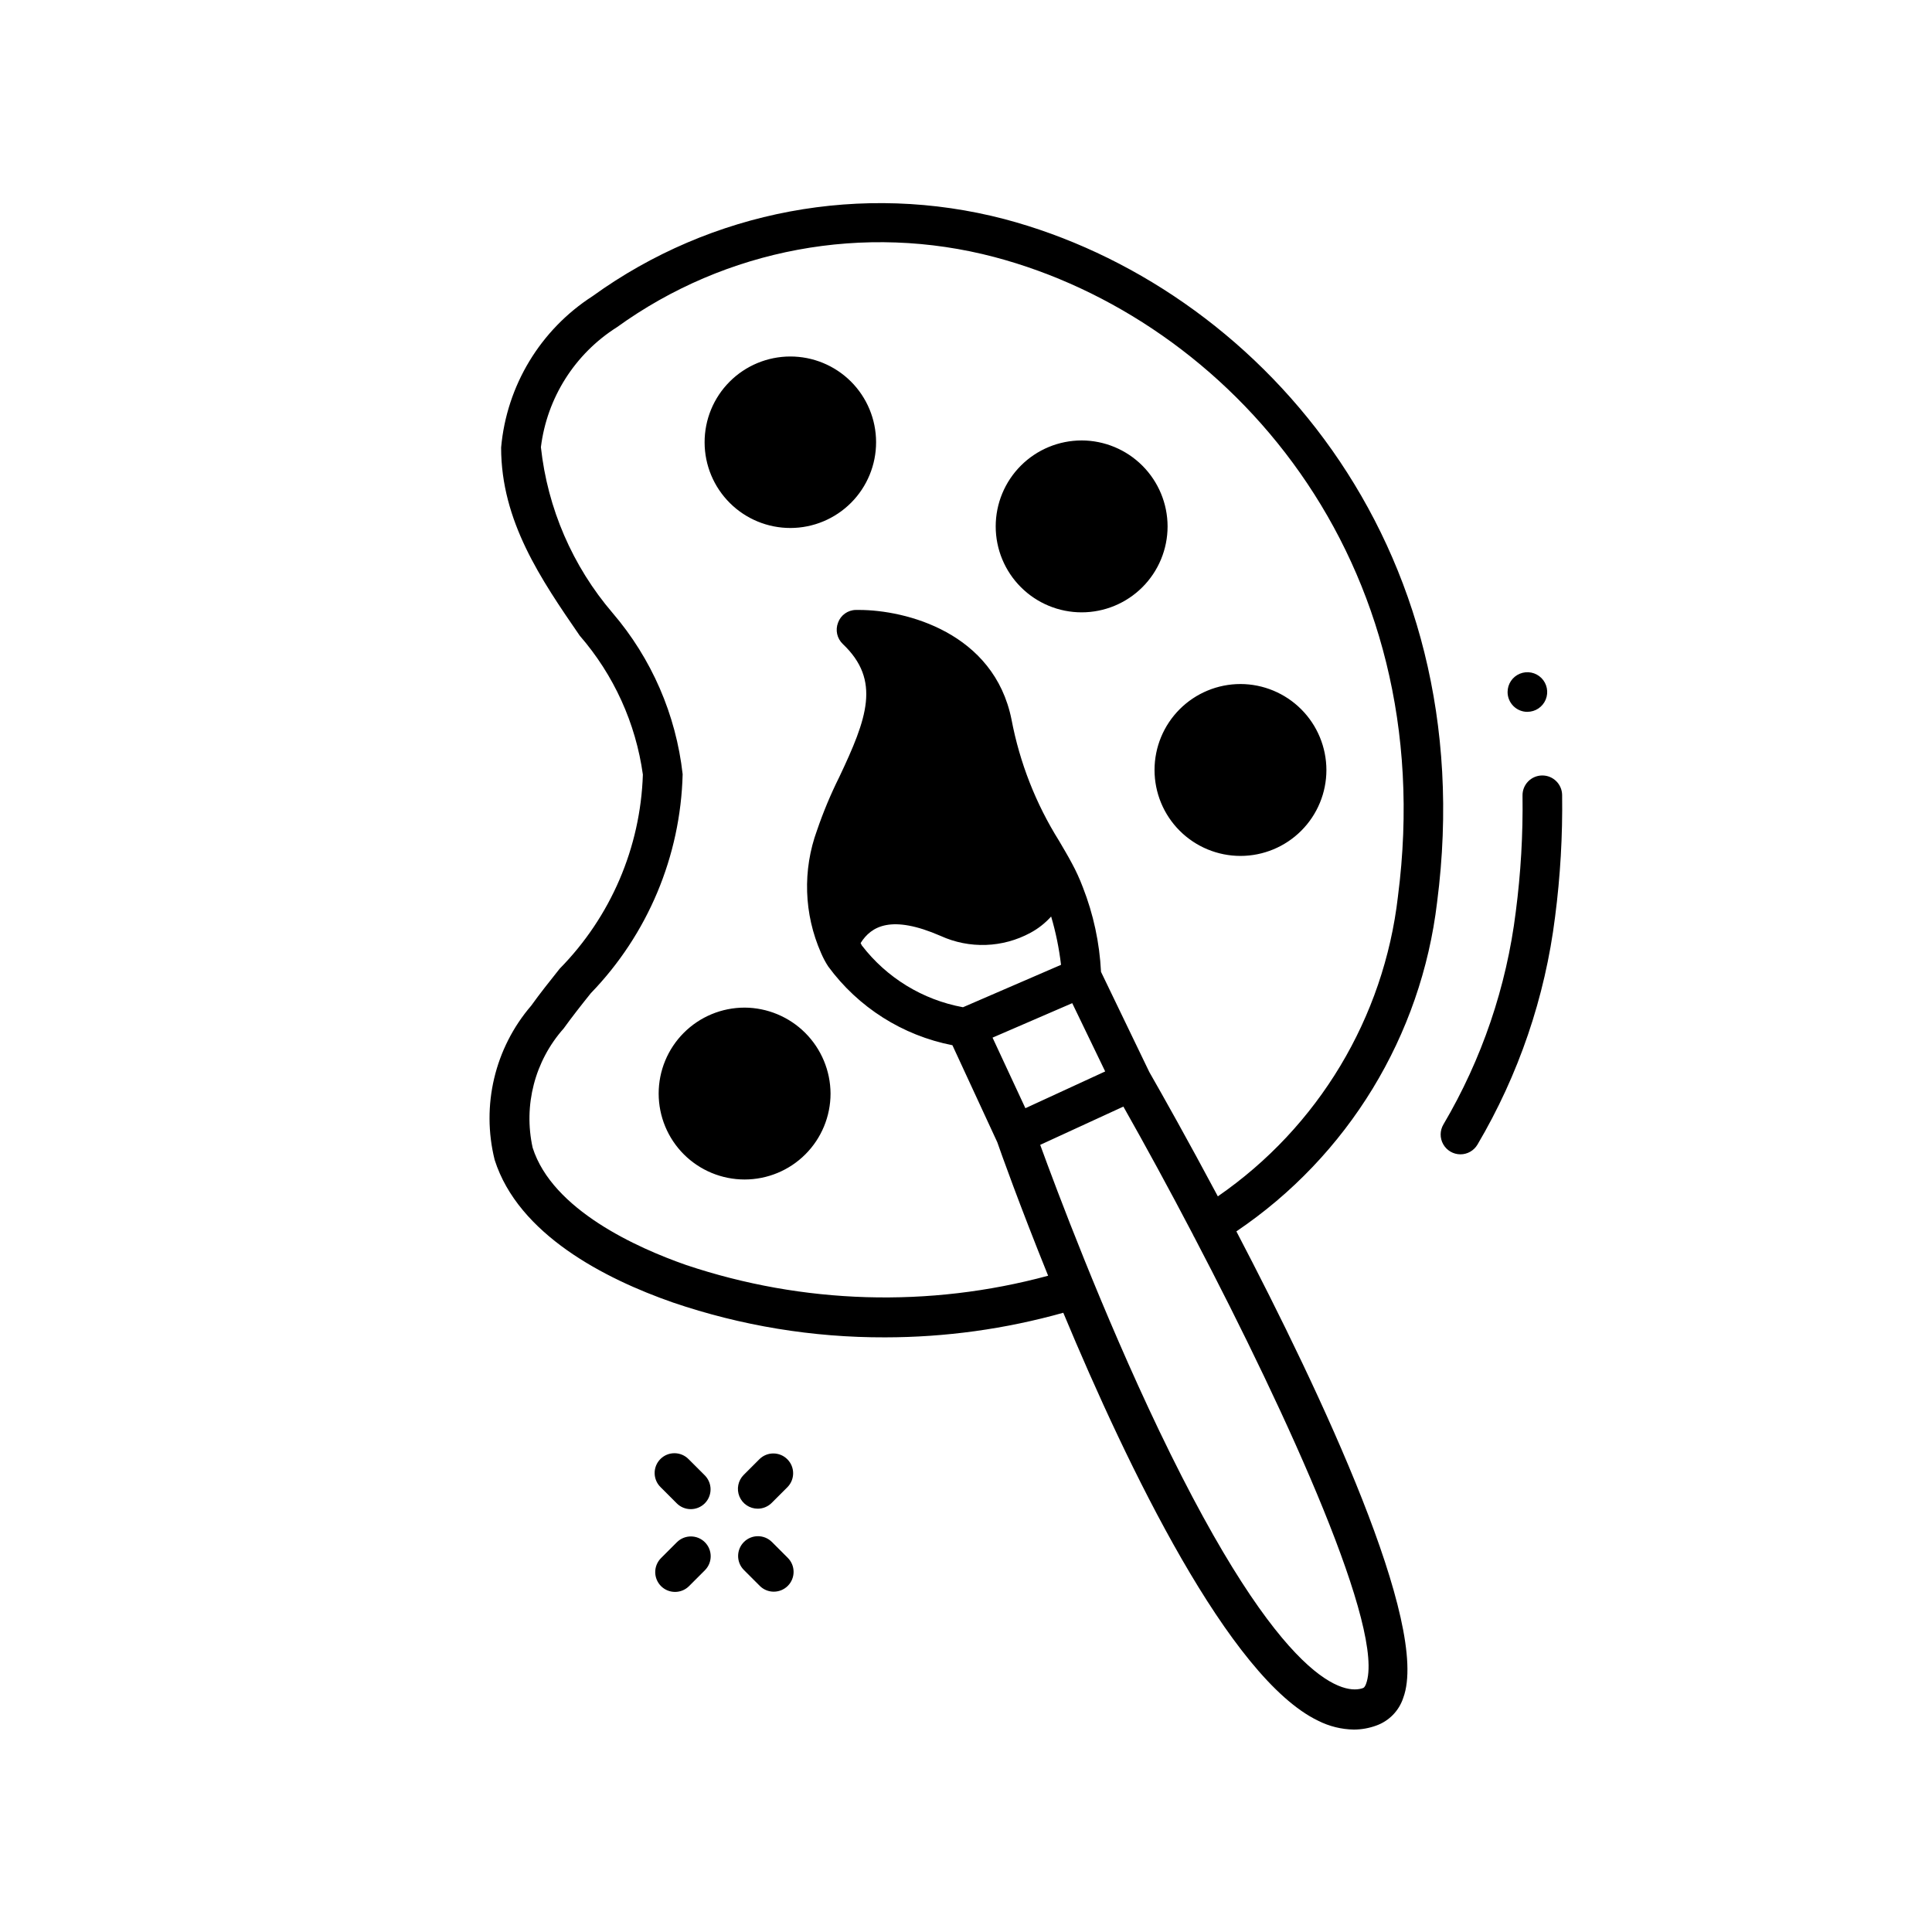 <?xml version="1.0" encoding="UTF-8"?>
<!-- Uploaded to: ICON Repo, www.svgrepo.com, Generator: ICON Repo Mixer Tools -->
<svg fill="#000000" width="800px" height="800px" version="1.1" viewBox="144 144 512 512" xmlns="http://www.w3.org/2000/svg">
 <path d="m557.98 354.68c0.148 10.793-0.477 21.582-1.867 32.285-2.652 21.324-9.652 41.871-20.574 60.375-0.945 1.594-2.66 2.57-4.512 2.57-1.883-0.004-3.621-1.016-4.551-2.656-0.93-1.637-0.914-3.648 0.047-5.266 10.188-17.277 16.715-36.461 19.176-56.367 1.328-10.203 1.926-20.492 1.785-30.781-0.023-1.395 0.508-2.738 1.477-3.738s2.297-1.574 3.688-1.594h0.086c2.867-0.004 5.207 2.305 5.246 5.172zm-9.203-22.043v0.004c2.121 0 4.035-1.281 4.848-3.242 0.812-1.961 0.363-4.219-1.137-5.719-1.504-1.5-3.758-1.949-5.723-1.137-1.961 0.812-3.238 2.727-3.238 4.848-0.004 1.395 0.551 2.731 1.535 3.719 0.984 0.984 2.32 1.539 3.715 1.539zm-77.125 137.69c22.715 43.441 51.367 104.46 44.219 123.63-1.125 3.43-3.777 6.144-7.18 7.348-1.887 0.684-3.871 1.039-5.879 1.051-3.305-0.051-6.559-0.855-9.508-2.352-23.488-11.293-50.383-66.977-67.52-108.11-15.375 4.316-31.266 6.508-47.234 6.519-19.125 0.055-38.125-3.066-56.227-9.238-18.074-6.297-40.934-18.031-47.23-37.785-3.594-14.387 0.016-29.621 9.676-40.871 2.332-3.254 4.914-6.488 7.559-9.812 13.543-13.77 21.414-32.129 22.039-51.434-1.891-13.629-7.703-26.418-16.73-36.809-10.254-14.906-20.836-30.324-20.836-49.867 1.457-16.395 10.402-31.199 24.238-40.113 31.512-22.766 71.547-30.254 109.16-20.418 66.336 17.59 127 85.406 114.65 180.99v0.004c-4.195 35.438-23.617 67.293-53.191 87.262zm-11.211 1.406-0.082-0.082c-0.062-0.094-0.062-0.199-0.117-0.293-6.359-12.156-12.68-23.742-18.535-34.102l-22.043 10.141c4.25 11.672 16.5 44.348 31.488 75.664 33.23 69.379 49.812 69.809 54.012 68.309 0.18-0.062 0.484-0.168 0.828-1.051 5.262-13.918-20.191-70.113-45.551-118.57zm-35.258-72.043c-0.508-4.336-1.383-8.621-2.621-12.805-1.559 1.738-3.406 3.195-5.461 4.305-7.367 4.004-16.191 4.316-23.824 0.84-13.016-5.668-18.367-2.625-21.203 1.891l0.316 0.629v-0.004c6.59 8.582 16.125 14.414 26.766 16.375h0.062zm-18.148 19.293 8.703 18.703 21.148-9.742-8.734-18.094zm107.43-37.398c11.602-89.605-45.016-153.09-106.92-169.46-34.453-9.09-71.164-2.269-100.05 18.586-11.141 7.047-18.535 18.711-20.152 31.793 1.762 16.219 8.383 31.531 18.988 43.926 10.34 12.066 16.812 26.961 18.578 42.75-0.551 21.707-9.234 42.414-24.328 58.023-2.531 3.148-4.996 6.297-7.211 9.363-7.644 8.605-10.695 20.355-8.211 31.594 5.246 16.488 27.719 26.555 40.672 31.078 30.996 10.395 64.379 11.387 95.934 2.844-7.59-18.777-12.594-32.832-13.465-35.359l-11.902-25.727c-13.211-2.578-24.969-10.035-32.926-20.891-0.734-1.129-1.363-2.324-1.891-3.566-4.547-10.301-4.926-21.965-1.047-32.539 1.645-4.812 3.606-9.512 5.875-14.062 7.348-15.535 11.125-25.609 0.945-35.266v-0.004c-1.535-1.453-2.035-3.695-1.258-5.668 0.719-1.992 2.602-3.332 4.723-3.356h0.84c12.387 0 35.793 5.984 40.41 29.074 2.164 11.395 6.434 22.285 12.594 32.117 1.156 1.996 2.309 3.883 3.359 5.879v-0.004c1.125 2.066 2.106 4.207 2.938 6.406 2.809 7.168 4.438 14.746 4.82 22.438l12.793 26.535c3.41 5.961 10.172 17.957 18.168 32.957 26.621-18.371 44.016-47.336 47.727-79.465zm-161.07-143.11c-6.023 0.016-11.801 2.422-16.051 6.691-4.254 4.273-6.633 10.059-6.617 16.086 0.012 6.027 2.418 11.801 6.691 16.051 4.269 4.254 10.055 6.633 16.082 6.621 6.027-0.016 11.801-2.422 16.055-6.695 4.25-4.269 6.633-10.055 6.617-16.082-0.012-6.027-2.418-11.805-6.688-16.059-4.273-4.25-10.062-6.629-16.09-6.613zm77.25 22.25h0.004c-6.043 0-11.836 2.402-16.105 6.672-4.273 4.273-6.672 10.066-6.672 16.105 0 6.043 2.398 11.836 6.672 16.105 4.269 4.273 10.062 6.672 16.105 6.672 6.039 0 11.832-2.398 16.105-6.672 4.269-4.269 6.668-10.062 6.668-16.105-0.008-6.035-2.414-11.824-6.684-16.094-4.266-4.269-10.055-6.672-16.09-6.684zm42.09 64.551c-6.039 0-11.832 2.402-16.105 6.672-4.269 4.273-6.668 10.066-6.668 16.105 0 6.039 2.398 11.836 6.668 16.105 4.273 4.269 10.066 6.672 16.105 6.672 6.043 0 11.836-2.402 16.105-6.672 4.273-4.269 6.672-10.066 6.672-16.105-0.012-6.035-2.414-11.824-6.684-16.094s-10.055-6.672-16.094-6.684zm-131.41 85.754c-6.039 0-11.832 2.398-16.105 6.672-4.269 4.269-6.668 10.062-6.668 16.105 0 6.039 2.398 11.832 6.668 16.105 4.273 4.269 10.066 6.668 16.105 6.668 6.043 0 11.836-2.398 16.105-6.668 4.273-4.273 6.672-10.066 6.672-16.105-0.031-6.031-2.438-11.809-6.703-16.074-4.266-4.262-10.043-6.672-16.074-6.703zm-17.945 141.68-4.199 4.199c-0.984 0.984-1.539 2.316-1.543 3.711 0 1.391 0.555 2.727 1.535 3.715 2.051 2.051 5.375 2.055 7.43 0.004l4.199-4.199h-0.004c2.055-2.047 2.055-5.371 0.008-7.426-2.051-2.051-5.375-2.055-7.426-0.004zm25.191-0.062h-0.004c-2.051-2.051-5.375-2.047-7.426 0.004-2.047 2.051-2.047 5.379 0.008 7.426l4.199 4.199h-0.004c2.055 2.051 5.379 2.047 7.43-0.004 2.047-2.055 2.047-5.379-0.008-7.426zm-3.769-8.828c1.395 0 2.731-0.555 3.715-1.543l4.199-4.199c1.988-2.059 1.961-5.332-0.066-7.356-2.023-2.023-5.297-2.055-7.356-0.062l-4.199 4.199v-0.004c-1.504 1.5-1.953 3.758-1.145 5.723 0.812 1.961 2.727 3.242 4.852 3.242zm-21.516-1.48h-0.004c0.98 1.012 2.324 1.59 3.731 1.602s2.762-0.539 3.758-1.535c0.996-0.996 1.547-2.352 1.535-3.758-0.012-1.406-0.59-2.75-1.602-3.731l-4.199-4.199v0.004c-0.977-1.016-2.32-1.59-3.727-1.602-1.41-0.016-2.762 0.539-3.758 1.535-0.996 0.996-1.551 2.348-1.535 3.758 0.012 1.406 0.586 2.75 1.602 3.727z"/>
</svg>